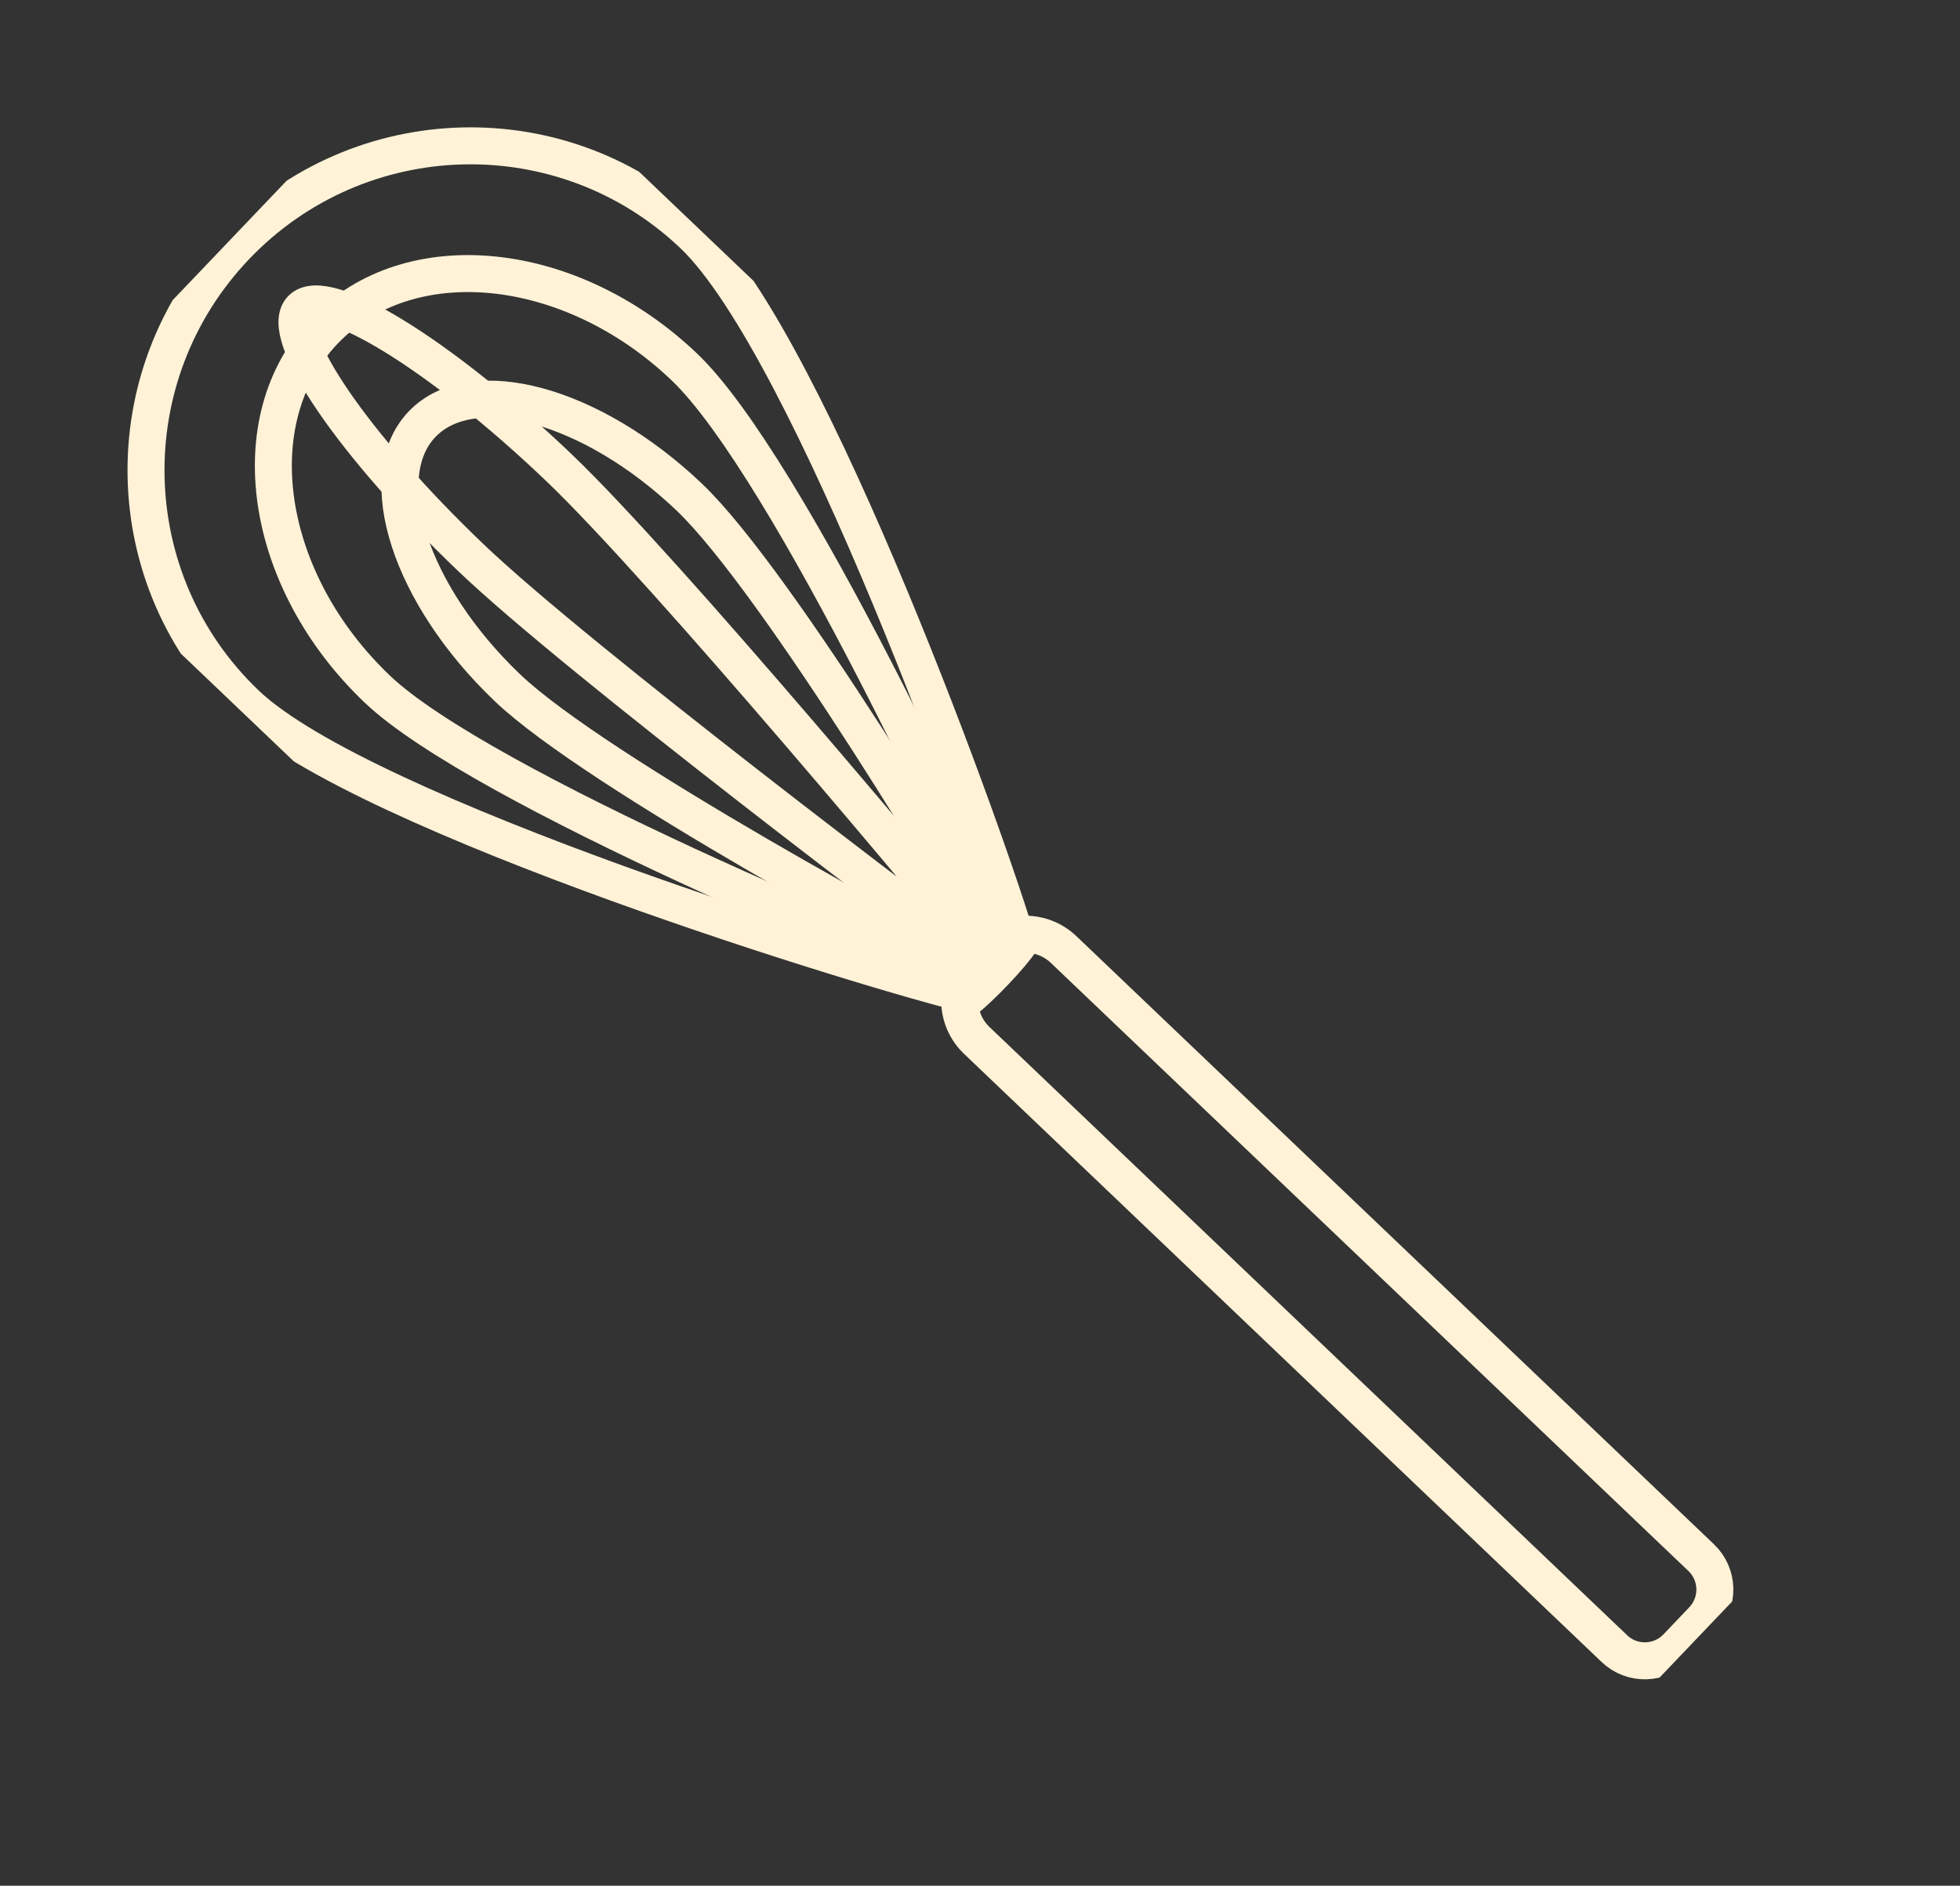 <svg width="53" height="51" viewBox="0 0 53 51" fill="none" xmlns="http://www.w3.org/2000/svg">
<rect x="0" y="0" width="53" height="51" fill="#333333" stroke="none"/>
<g clip-path="url(#clip0_3_4166)">
<path d="M27.956 25.25C28.013 25.304 27.736 25.747 27.083 26.432C26.43 27.116 26.026 27.426 25.966 27.369C25.906 27.312 26.22 26.916 26.873 26.232C27.526 25.547 27.9 25.195 27.956 25.25Z" stroke="#FFF2D7" stroke-width="0.53" stroke-miterlimit="10"/>
<path d="M26.215 26.903C23.698 26.314 9.826 22.067 6.652 19.038C3.158 15.705 3.034 10.166 6.375 6.663C9.716 3.161 15.255 3.024 18.75 6.357C21.927 9.388 26.819 23.041 27.524 25.531" stroke="#FFF2D7" stroke-miterlimit="10" stroke-linecap="round"/>
<path d="M26.406 26.703C24.359 26.001 13.004 21.31 10.199 18.634C7.115 15.692 6.473 11.355 8.767 8.951C11.06 6.547 15.422 6.984 18.507 9.926C21.311 12.602 26.484 23.774 27.285 25.782" stroke="#FFF2D7" stroke-miterlimit="10" stroke-linecap="round"/>
<path d="M26.619 26.479C25.034 25.707 16.118 20.887 13.723 18.602C11.088 16.089 10.055 12.897 11.412 11.474C12.769 10.052 16.006 10.934 18.641 13.447C21.036 15.732 26.248 24.434 27.094 25.982" stroke="#FFF2D7" stroke-miterlimit="10" stroke-linecap="round"/>
<path d="M26.816 26.272C25.169 25.051 15.652 17.867 12.751 15.099C9.559 12.055 7.5 9.038 8.15 8.357C8.8 7.676 11.914 9.594 15.101 12.635C18.003 15.403 25.634 24.564 26.931 26.152" stroke="#FFF2D7" stroke-miterlimit="10" stroke-linecap="round"/>
<path d="M46.043 43.812L45.343 44.547C44.887 45.024 44.131 45.043 43.655 44.588L26.414 28.14C25.814 27.569 25.793 26.611 26.366 26.01L26.631 25.733C27.204 25.131 28.162 25.108 28.761 25.68L46.002 42.127C46.479 42.582 46.496 43.338 46.04 43.815L46.043 43.812Z" stroke="#FFF2D7" stroke-miterlimit="10"/>
</g>
<defs>
<clipPath id="clip0_3_4166">
<rect width="17.983" height="54.806" fill="white" transform="translate(0 13.012) rotate(-46.349)"/>
</clipPath>
</defs>
</svg>
